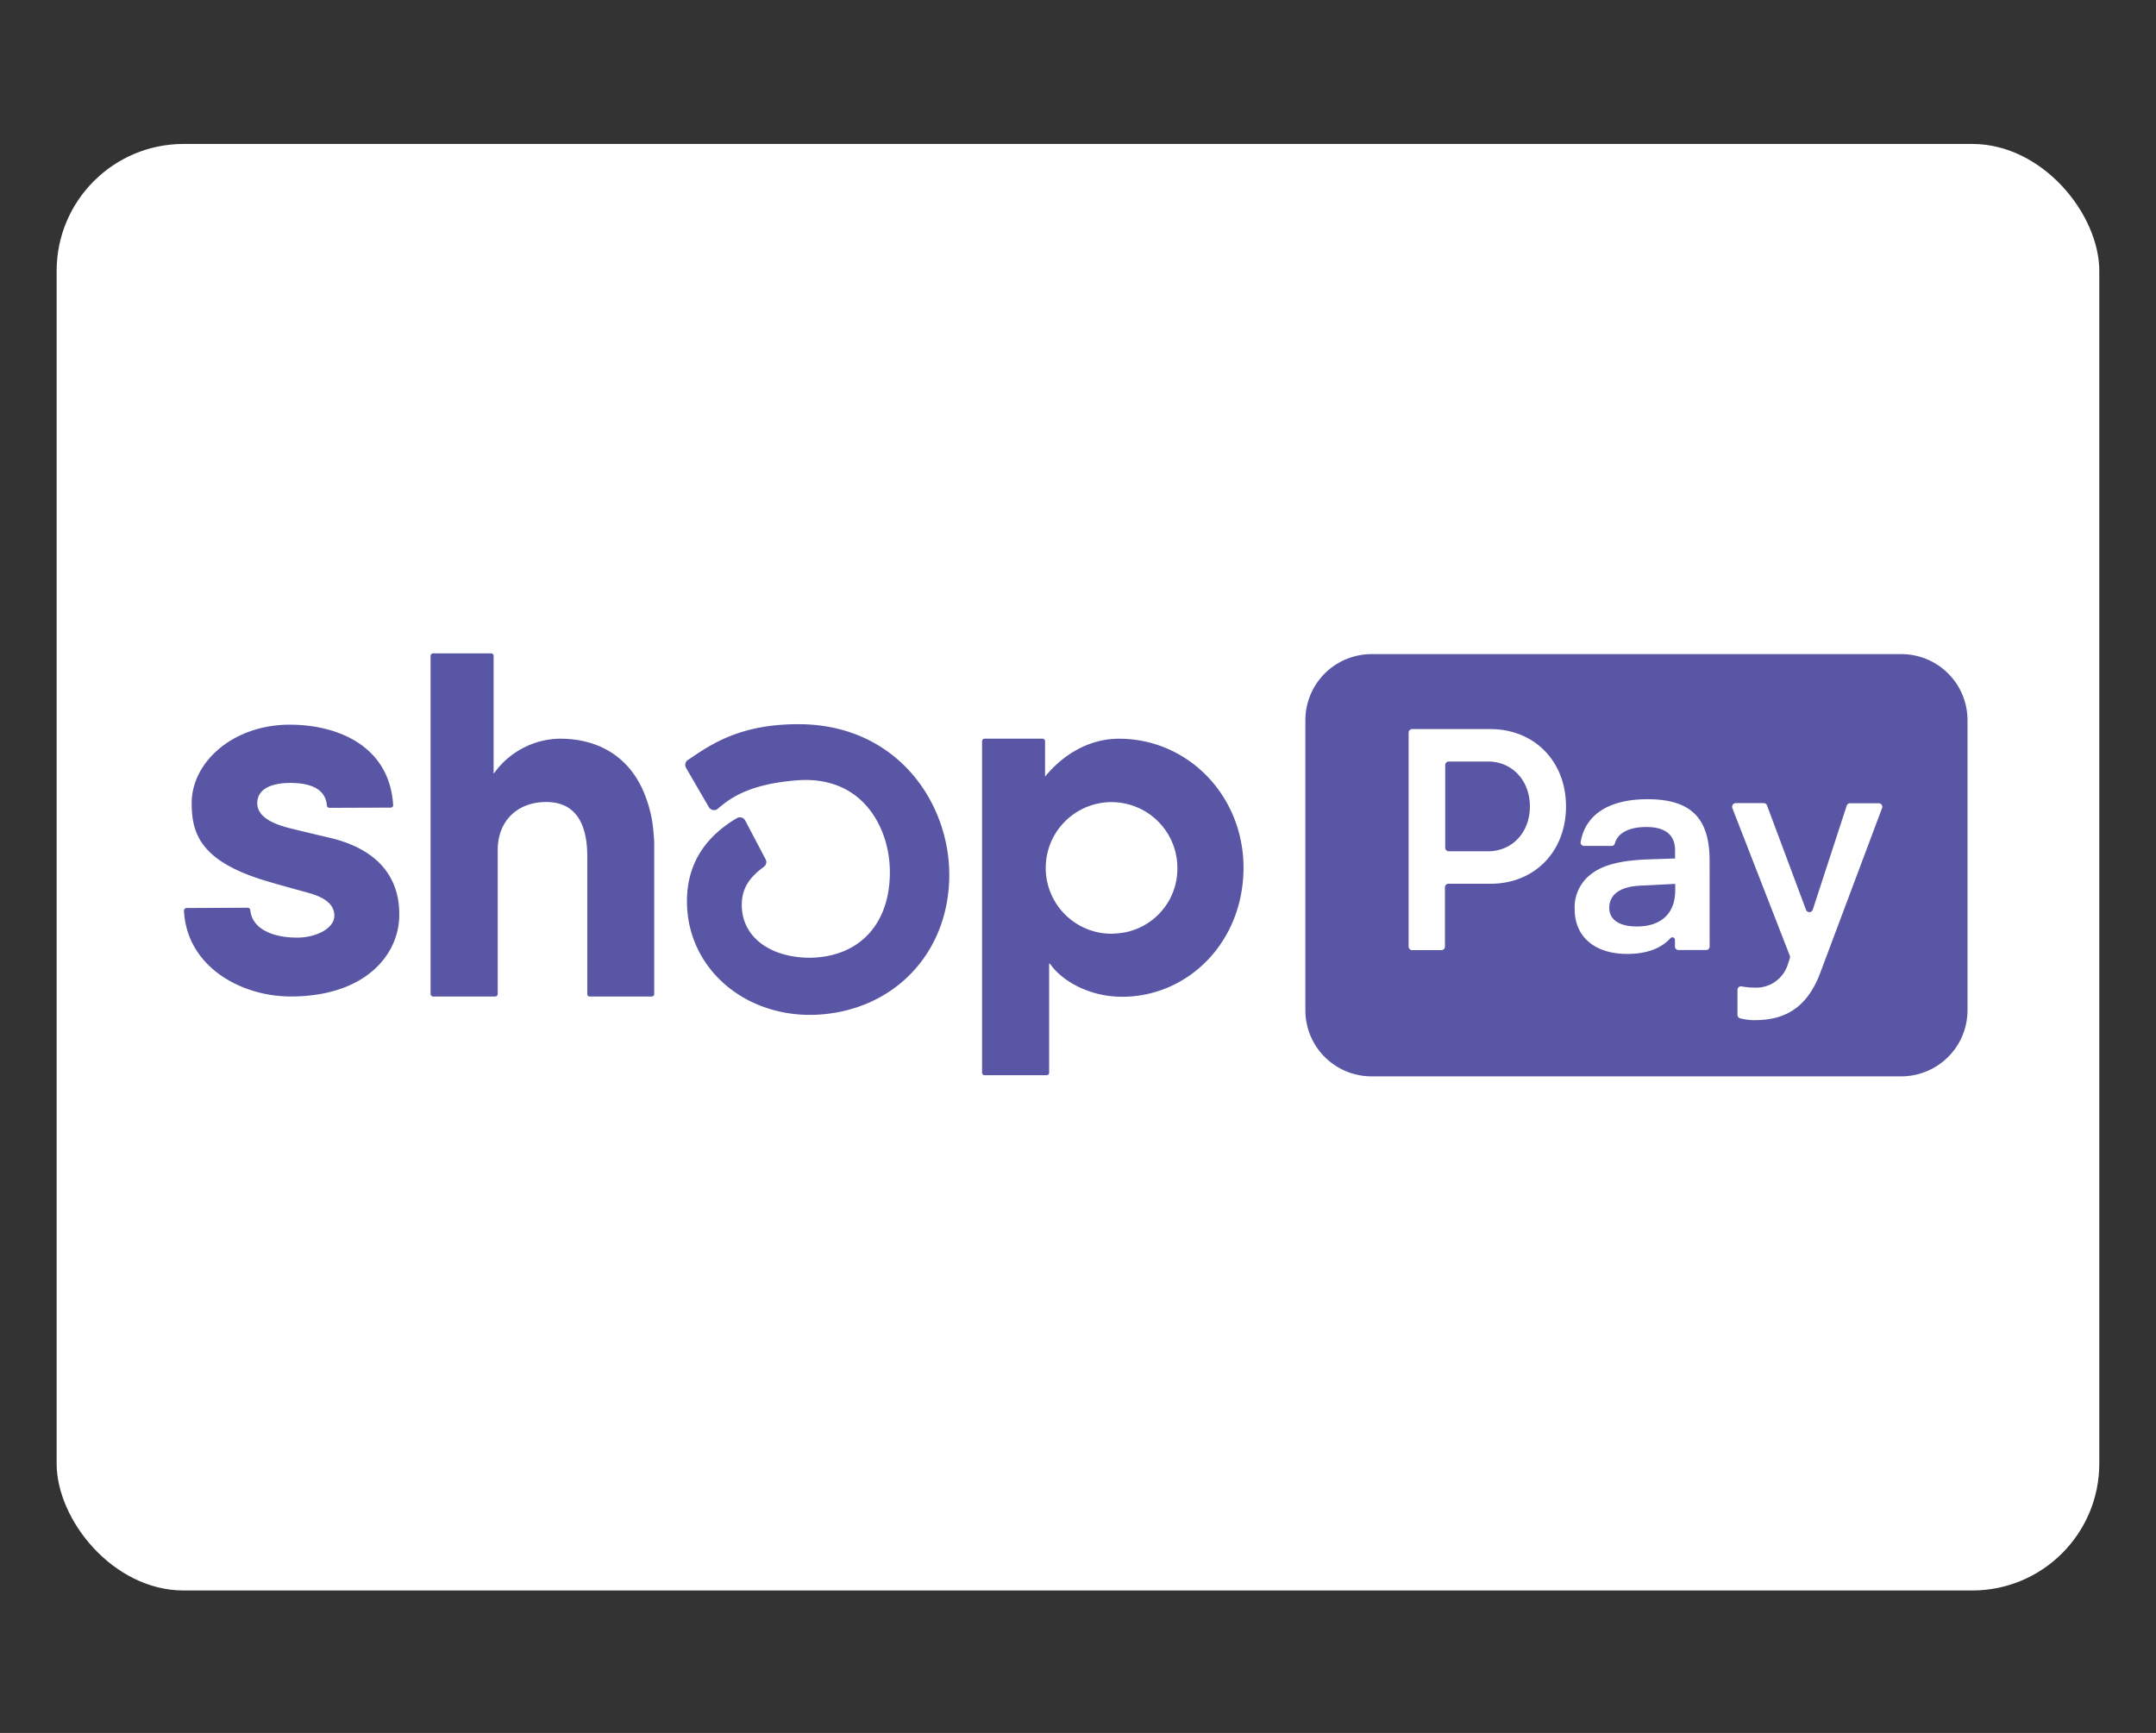 <svg id="Layer_1" data-name="Layer 1" xmlns="http://www.w3.org/2000/svg" xmlns:xlink="http://www.w3.org/1999/xlink" viewBox="0 0 607.96 488.78"><rect x="0" y="0" width="607.96" height="488.78" fill="#333333" stroke="none"/><defs><style>.cls-1{fill:none;}.cls-2{fill:#fff;}.cls-3{clip-path:url(#clip-path);}.cls-4{fill:#5956a5;}</style><clipPath id="clip-path"><rect class="cls-1" x="51.91" y="184.29" width="504.12" height="121.07"/></clipPath></defs><rect class="cls-2" x="15.97" y="40.6" width="576" height="408" rx="35.81"/><g class="cls-3"><path class="cls-4" d="M181.06,222.35c-4-8.48-11.71-14-23.26-14a23.19,23.19,0,0,0-18.19,9.35l-.42.52V185a.71.71,0,0,0-.21-.51.75.75,0,0,0-.51-.21H122.14a.72.72,0,0,0-.51.22.71.71,0,0,0-.21.5v95.36a.71.71,0,0,0,.21.5.75.75,0,0,0,.51.21h17.49a.71.71,0,0,0,.5-.21.68.68,0,0,0,.22-.5V239.71c0-7.9,5.27-13.5,13.7-13.5,9.22,0,11.55,7.59,11.55,15.32v38.84a.67.67,0,0,0,.21.5.71.71,0,0,0,.5.21h17.45a.75.75,0,0,0,.51-.21.71.71,0,0,0,.21-.5V239.21a31.41,31.41,0,0,0-.18-4.14A36.45,36.45,0,0,0,181.06,222.35Z"/><path class="cls-4" d="M93.73,236.48s-8.91-2.09-12.18-2.93-9-2.64-9-7,4.62-5.72,9.31-5.72,9.9,1.14,10.31,6.34a.76.76,0,0,0,.24.49.78.78,0,0,0,.51.19l17.24-.06a.8.8,0,0,0,.3-.06.69.69,0,0,0,.24-.18.82.82,0,0,0,.16-.25.78.78,0,0,0,0-.3c-1.07-16.65-15.67-22.6-29.15-22.6-16,0-27.66,10.53-27.66,22.15,0,8.48,2.4,16.44,21.25,22,3.3,1,7.8,2.21,11.72,3.3,4.72,1.32,7.26,3.31,7.26,6.44,0,3.64-5.27,6.17-10.45,6.17-7.49,0-12.81-2.78-13.25-7.77a.75.75,0,0,0-.25-.48.73.73,0,0,0-.5-.18l-17.2.08a.72.72,0,0,0-.29.06.7.7,0,0,0-.25.17.72.72,0,0,0-.16.25.93.93,0,0,0-.05.29c.79,15.72,16,24.18,30.11,24.18,21.07,0,30.59-11.85,30.59-22.95C112.64,252.89,111.44,241,93.73,236.48Z"/><path class="cls-4" d="M315.52,208.36c-8.76,0-16.1,4.85-20.83,10.7v-10a.7.7,0,0,0-.69-.71H277.64a.72.72,0,0,0-.71.71v93.51a.72.72,0,0,0,.71.7h17.5a.69.69,0,0,0,.49-.21.67.67,0,0,0,.21-.49V271.82h.26c2.78,4.24,10.38,9.32,20.31,9.32,18.68,0,34.24-15.48,34.24-36.41C350.67,224.64,335.18,208.36,315.52,208.36Zm-1.62,55A18.56,18.56,0,1,1,332,244.73a18.31,18.31,0,0,1-18.09,18.59Z"/><path class="cls-4" d="M225.13,204.26c-16.32,0-24.46,5.54-31,10l-.2.13a1.6,1.6,0,0,0-.66,1,1.65,1.65,0,0,0,.17,1.17l6.46,11.11a1.62,1.62,0,0,0,.48.53,1.72,1.72,0,0,0,.66.26,1.38,1.38,0,0,0,.7,0,1.6,1.6,0,0,0,.62-.32l.51-.42c3.36-2.82,8.75-6.59,21.79-7.62,7.25-.58,13.52,1.32,18.15,5.64,5.08,4.69,8.12,12.26,8.12,20.26,0,14.71-8.66,23.95-22.59,24.14-11.47-.07-19.17-6.05-19.17-14.88,0-4.69,2.12-7.75,6.25-10.8a1.62,1.62,0,0,0,.49-2.06l-5.79-11a1.75,1.75,0,0,0-.43-.51,1.57,1.57,0,0,0-.59-.3,1.53,1.53,0,0,0-.67-.06,1.59,1.59,0,0,0-.64.23c-6.51,3.86-14.49,10.92-14.06,24.48.53,17.27,14.89,30.45,33.55,31h2.21c22.18-.72,38.19-17.19,38.19-39.51C267.69,226.2,252.76,204.26,225.13,204.26Z"/><path class="cls-4" d="M419.63,214.79H408.51a1,1,0,0,0-.69.3.94.94,0,0,0-.29.69V239.1a1,1,0,0,0,1,1h11.12c6.77,0,11.76-5.33,11.76-12.64S426.4,214.79,419.63,214.79Z"/><path class="cls-4" d="M453.78,256.05c0,3.39,2.86,5.27,7.83,5.27,6.77,0,10.78-3.66,10.78-10.15V249.3l-10.14.52C456.9,250.09,453.78,252.31,453.78,256.05Z"/><path class="cls-4" d="M536.09,184.5H386.74a18.66,18.66,0,0,0-18.65,18.66v81.76a18.66,18.66,0,0,0,18.65,18.67H536.09a18.71,18.71,0,0,0,17.29-11.49,18.89,18.89,0,0,0,1.43-7.15V203.19a18.64,18.64,0,0,0-18.72-18.69Zm-115.9,64.76H408.45a1,1,0,0,0-1,1V267a1,1,0,0,1-.29.7,1,1,0,0,1-.7.29H398.2a1,1,0,0,1-.7-.29,1.08,1.08,0,0,1-.29-.7V206.64a1,1,0,0,1,1-1h22c12.46,0,21.38,9.08,21.38,21.81s-8.85,21.82-21.31,21.82Zm61.9,17.7a.83.83,0,0,1-.07.38,1.15,1.15,0,0,1-.21.33,1,1,0,0,1-.7.29H473.3a1,1,0,0,1-.38-.08.93.93,0,0,1-.33-.21,1.15,1.15,0,0,1-.21-.33,1,1,0,0,1-.07-.38v-1.8a.83.83,0,0,0-.11-.46.74.74,0,0,0-.36-.29.73.73,0,0,0-.46,0,.82.82,0,0,0-.39.26c-2.33,2.54-6.12,4.39-12.17,4.39-8.9,0-14.79-4.64-14.79-12.65a11.72,11.72,0,0,1,4.9-10.06c3.21-2.41,8.19-3.66,15.58-3.95l7.84-.26v-2.29c0-4.63-3.11-6.59-8.1-6.59s-8.14,1.77-8.88,4.65a1,1,0,0,1-.35.51,1,1,0,0,1-.6.17h-7.73a1,1,0,0,1-.75-.33.88.88,0,0,1-.21-.36,1,1,0,0,1,0-.43c1.16-6.84,6.83-12.05,18.9-12.05,12.83,0,17.45,6,17.45,17.36Zm48.66-39.14-17.39,46.37c-3.95,10.77-10.86,13.54-18.44,13.54a15.13,15.13,0,0,1-4.23-.51,1.06,1.06,0,0,1-.54-.37,1.09,1.09,0,0,1-.21-.61v-7.05a1,1,0,0,1,.1-.42,1,1,0,0,1,.26-.35,1.2,1.2,0,0,1,.39-.2,1.08,1.08,0,0,1,.44,0,20,20,0,0,0,3.62.34,9.36,9.36,0,0,0,9.44-6.68l.52-1.62a1,1,0,0,0,0-.67l-16.25-41.75a.91.91,0,0,1,0-.46,1,1,0,0,1,.17-.44,1,1,0,0,1,.35-.3,1.16,1.16,0,0,1,.45-.12h7.9a1.13,1.13,0,0,1,.57.18,1.07,1.07,0,0,1,.37.47l11,29.45a1,1,0,0,0,.37.47,1,1,0,0,0,1.15,0,1,1,0,0,0,.37-.47l9.58-29.37a1,1,0,0,1,.36-.5,1,1,0,0,1,.58-.19h8.11a1.06,1.06,0,0,1,.45.11,1,1,0,0,1,.35.3.93.93,0,0,1,.18.42,1,1,0,0,1,0,.46Z"/></g></svg>